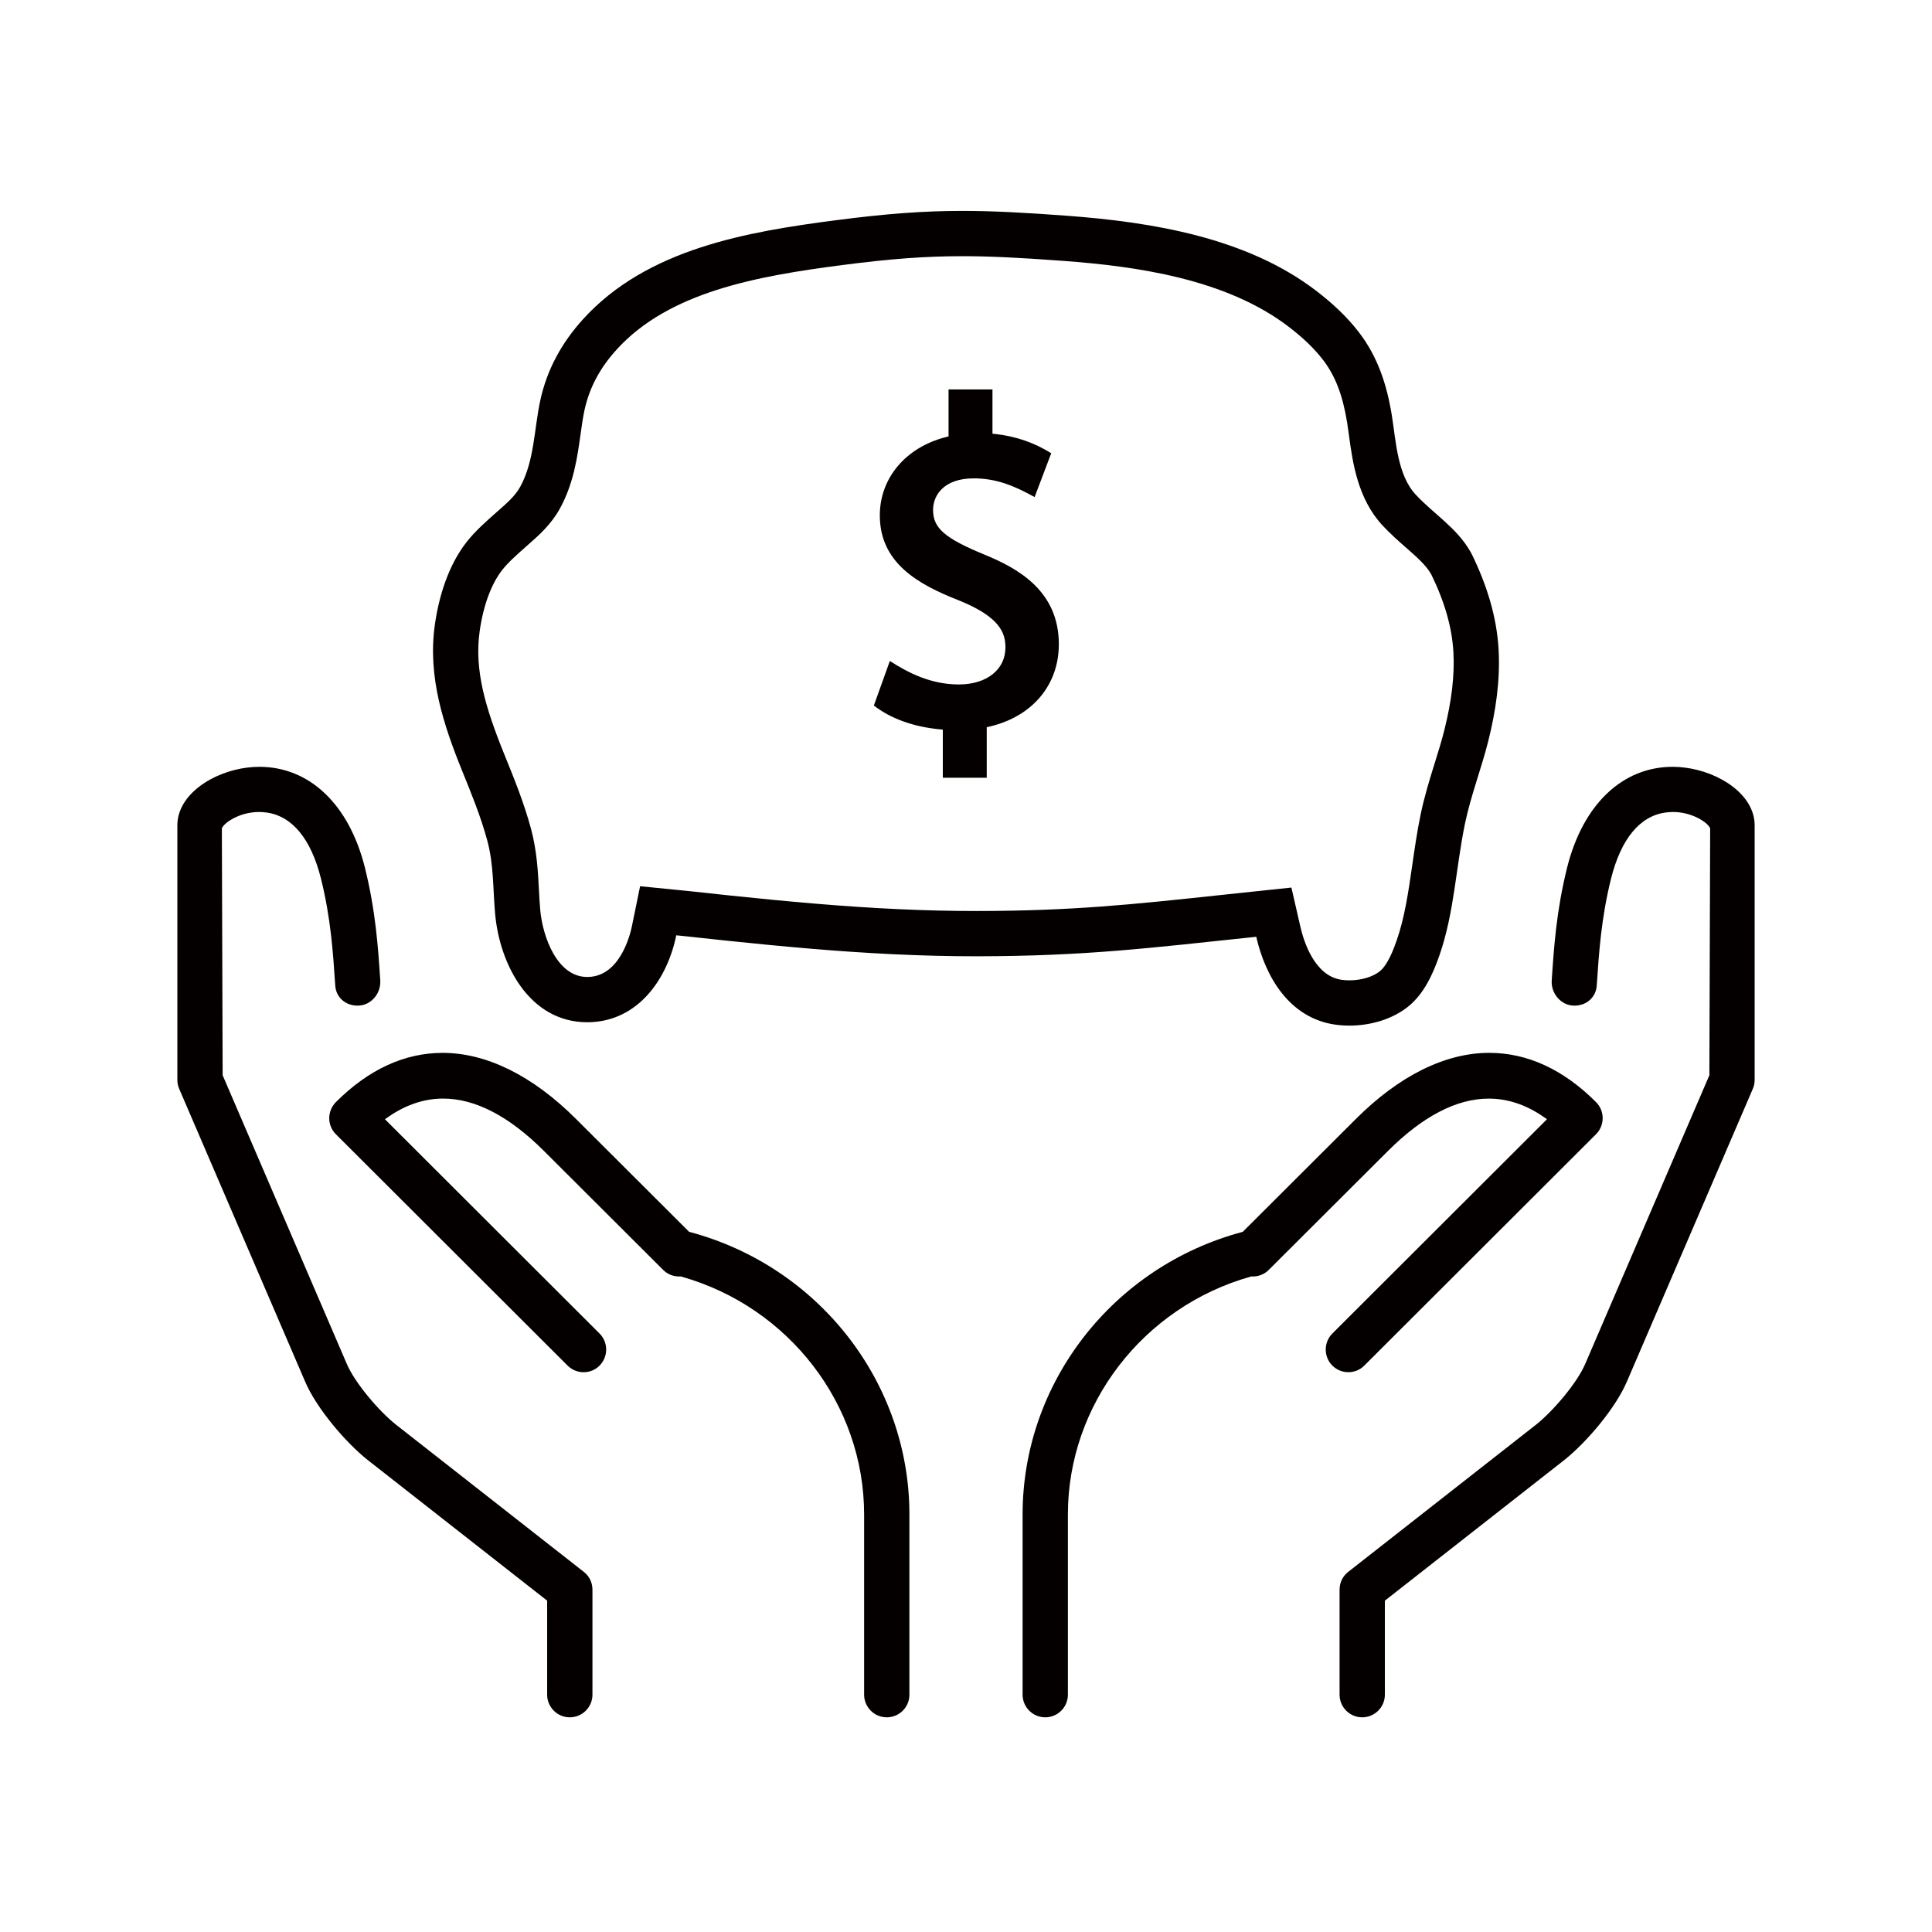 <?xml version="1.0" encoding="UTF-8"?><svg id="a" xmlns="http://www.w3.org/2000/svg" width="256" height="256" viewBox="0 0 256 256"><path d="m127.518,33.946c3.543,0,7.429.181,13.413.626,9.526.708,21.53,2.344,29.873,8.761,1.915,1.472,3.338,2.846,4.481,4.324,1.631,2.11,2.623,4.674,3.214,8.312.087.534.163,1.101.242,1.684.482,3.564,1.142,8.444,4.493,12.016,1.038,1.106,2.125,2.062,3.085,2.906,1.413,1.242,2.633,2.314,3.291,3.47l.068.12c1.777,3.661,2.728,7.019,2.907,10.26.168,3.052-.226,6.432-1.206,10.335-.355,1.416-.802,2.853-1.275,4.374-.673,2.167-1.37,4.408-1.865,6.803-.466,2.256-.79,4.496-1.102,6.662-.517,3.582-1.005,6.965-2.067,10.009-.473,1.357-1.219,3.256-2.227,4.081-.913.747-2.461,1.211-4.04,1.211-.366,0-.723-.025-1.061-.075-3.571-.526-4.991-5.095-5.435-7.035l-1.188-5.183-5.288.557c-1.439.151-2.819.299-4.152.441-11.8,1.258-19.596,2.089-32.112,2.108l-.314 0c-6.515,0-13.481-.32-21.296-.979-3.503-.295-7.17-.646-11.21-1.072-1.774-.187-3.548-.378-5.323-.574-.283-.031-.567-.059-.851-.086l-.369-.036-5.387-.537-1.086,5.303c-.226,1.103-1.566,6.611-5.783,6.719l-.143.002c-3.978,0-5.9-5.316-6.222-8.889-.078-.871-.125-1.755-.173-2.691-.127-2.429-.27-5.183-1.061-8.099-.925-3.411-2.204-6.562-3.44-9.609l-.063-.155c-2.559-6.306-4.002-11.24-3.291-16.342.472-3.386,1.528-6.271,2.975-8.122.773-.989,1.819-1.919,3.03-2.995l.213-.19.374-.33c1.232-1.082,2.918-2.564,4.079-4.707,1.799-3.322,2.279-6.757,2.702-9.787.162-1.158.315-2.251.527-3.222.64-2.927,2.025-5.535,4.232-7.972,6.952-7.675,18.605-9.753,29.945-11.224,6.424-.833,11.027-1.173,15.886-1.173m0-6c-5.106,0-10.018.362-16.657,1.223-11.805,1.531-25.125,3.768-33.62,13.146-2.802,3.094-4.75,6.618-5.646,10.718-.826,3.778-.767,7.968-2.644,11.434-.736,1.359-2.032,2.404-3.164,3.411-1.407,1.252-2.817,2.48-3.983,3.973-2.384,3.05-3.66,7.18-4.191,10.989-.953,6.842,1.139,13.179,3.674,19.425,1.211,2.983,2.428,5.964,3.272,9.079.885,3.263.75,6.43,1.049,9.757.612,6.795,4.609,14.351,12.197,14.351.099,0,.198-.001.297-.004,6.446-.166,10.313-5.685,11.507-11.514.386.038.773.073,1.159.115,1.783.196,3.565.389,5.349.577,3.775.398,7.553.765,11.336,1.084,7.251.611,14.523,1.001,21.799,1.001.108,0,.215-0.0.324-0,14.274-.023,22.688-1.088,36.883-2.582,1.25,5.455,4.481,10.758,10.409,11.631.628.092,1.277.139,1.935.139,2.784,0,5.722-.835,7.84-2.567,2.073-1.697,3.227-4.266,4.092-6.748,1.954-5.604,2.184-11.652,3.379-17.432.765-3.7,2.163-7.265,3.083-10.932.992-3.952,1.602-8.043,1.377-12.126-.248-4.486-1.63-8.742-3.595-12.745-.049-.099-.102-.189-.157-.274-1.776-3.118-4.81-4.949-7.214-7.511-2.465-2.627-2.639-7.179-3.188-10.558-.658-4.047-1.867-7.758-4.39-11.02-1.606-2.077-3.498-3.817-5.569-5.41-9.241-7.107-21.811-9.149-33.086-9.988-5.433-.404-9.71-.643-13.858-.643h0Z" style="fill:#040000;"/><path d="m180.5,227.554c-1.654,0-3-1.346-3-3v-13.916c0-.933.417-1.792,1.144-2.356l24.922-19.532c2.223-1.775,5.44-5.529,6.509-8.083l16.426-38.19.104-32.728-.064-.115c-.412-.732-2.389-2.041-4.861-2.041-.327,0-.656.023-.978.069-3.404.455-5.904,3.479-7.227,8.746-1.302,5.23-1.603,9.765-1.894,14.15-.099,1.577-1.337,2.693-2.947,2.693-.077,0-.154-.003-.232-.008-.76-.049-1.469-.41-1.997-1.014-.562-.642-.851-1.486-.793-2.317.288-4.348.611-9.214,2.037-14.949,2.095-8.363,7.324-13.356,13.989-13.356.533,0,1.069.034,1.596.103,4.557.555,9.267,3.568,9.267,7.652v33.733c0,.408-.085.818-.245,1.186l-16.661,38.733c-1.521,3.605-5.418,8.139-8.309,10.44l-23.785,18.642v12.458c0,1.654-1.346,3-3,3Z" style="fill:#040000;"/><path d="m75.5,227.554c-1.654,0-3-1.346-3-3v-12.458l-23.788-18.645c-2.888-2.299-6.785-6.832-8.304-10.434l-16.662-38.734c-.161-.37-.246-.78-.246-1.188v-33.733c0-4.083,4.71-7.097,9.263-7.652.53-.068,1.066-.103,1.6-.103,6.665,0,11.895,4.993,13.989,13.357,1.426,5.734,1.749,10.6,2.033,14.893.062.886-.228,1.73-.789,2.372-.528.604-1.237.965-1.995,1.014-.08.005-.157.008-.234.008-1.61,0-2.849-1.117-2.944-2.655-.294-4.423-.595-8.958-1.896-14.188-1.322-5.268-3.822-8.292-7.23-8.747-.317-.045-.646-.068-.974-.068-2.473,0-4.449,1.309-4.861,2.041l-.064.115.104,32.728,16.428,38.195c1.066,2.549,4.284,6.303,6.504,8.075l24.923,19.533c.729.566,1.146,1.425,1.146,2.357v13.916c0,1.654-1.346,3-3,3Z" style="fill:#040000;"/><path d="m117.5,227.554c-1.654,0-3-1.346-3-3v-23.891c0-14.537-9.96-27.493-24.222-31.507l-.077-.021-.206.006c-.805,0-1.556-.307-2.116-.864l-15.784-15.75c-4.618-4.618-9.116-6.96-13.369-6.96-2.491,0-4.922.806-7.226,2.395l-.494.341,28.438,28.396c1.169,1.168,1.168,3.074-.001,4.25-.559.564-1.308.875-2.109.875-.8,0-1.555-.312-2.126-.877l-30.707-30.659c-.564-.564-.876-1.318-.876-2.124,0-.788.32-1.562.878-2.126,4.331-4.331,9.094-6.528,14.154-6.528,5.828,0,11.941,3.033,17.68,8.77l14.973,14.94.129.035c17.111,4.598,29.062,19.981,29.062,37.41v23.891c0,1.654-1.346,3-3,3Z" style="fill:#040000;"/><path d="m138.5,227.554c-1.654,0-3-1.346-3-3v-23.891c0-17.419,11.942-32.8,29.042-37.404l.129-.035,14.979-14.945c5.737-5.738,11.851-8.771,17.679-8.771,5.062,0,9.824,2.197,14.157,6.53.564.565.876,1.319.876,2.125,0,.8-.312,1.555-.878,2.126l-30.707,30.658c-.56.566-1.309.876-2.11.876-.8,0-1.555-.312-2.126-.877-1.163-1.169-1.163-3.076.003-4.248l28.438-28.396-.494-.341c-2.301-1.585-4.729-2.389-7.22-2.389-4.255,0-8.755,2.34-13.375,6.956l-15.785,15.75c-.56.557-1.311.864-2.116.864l-.196-.005-.076.021c-14.259,4.016-24.218,16.971-24.218,31.506v23.891c0,1.654-1.346,3-3,3Z" style="fill:#040000;"/><path d="m124.927,103.056v-6.379l-.452-.043c-3.466-.334-6.459-1.421-8.685-3.148l2.119-5.902c2.47,1.591,5.463,3.109,9.143,3.109,3.692,0,6.173-1.97,6.173-4.903,0-1.941-.747-4.041-6.164-6.234-5.446-2.134-10.481-4.975-10.481-11.268,0-4.936,3.427-9.004,8.73-10.366l.376-.097v-6.22h5.82v5.861l.444.05c2.674.301,5.142,1.156,7.342,2.542l-2.202,5.805c-2.767-1.537-5.136-2.477-8.064-2.477-3.979,0-5.39,2.253-5.39,4.183,0,2.413,1.534,3.744,6.841,5.935,4.575,1.864,9.824,4.897,9.824,11.865,0,5.397-3.513,9.574-9.168,10.901l-.386.09v6.697h-5.82Z" style="fill:#040000;"/></svg>